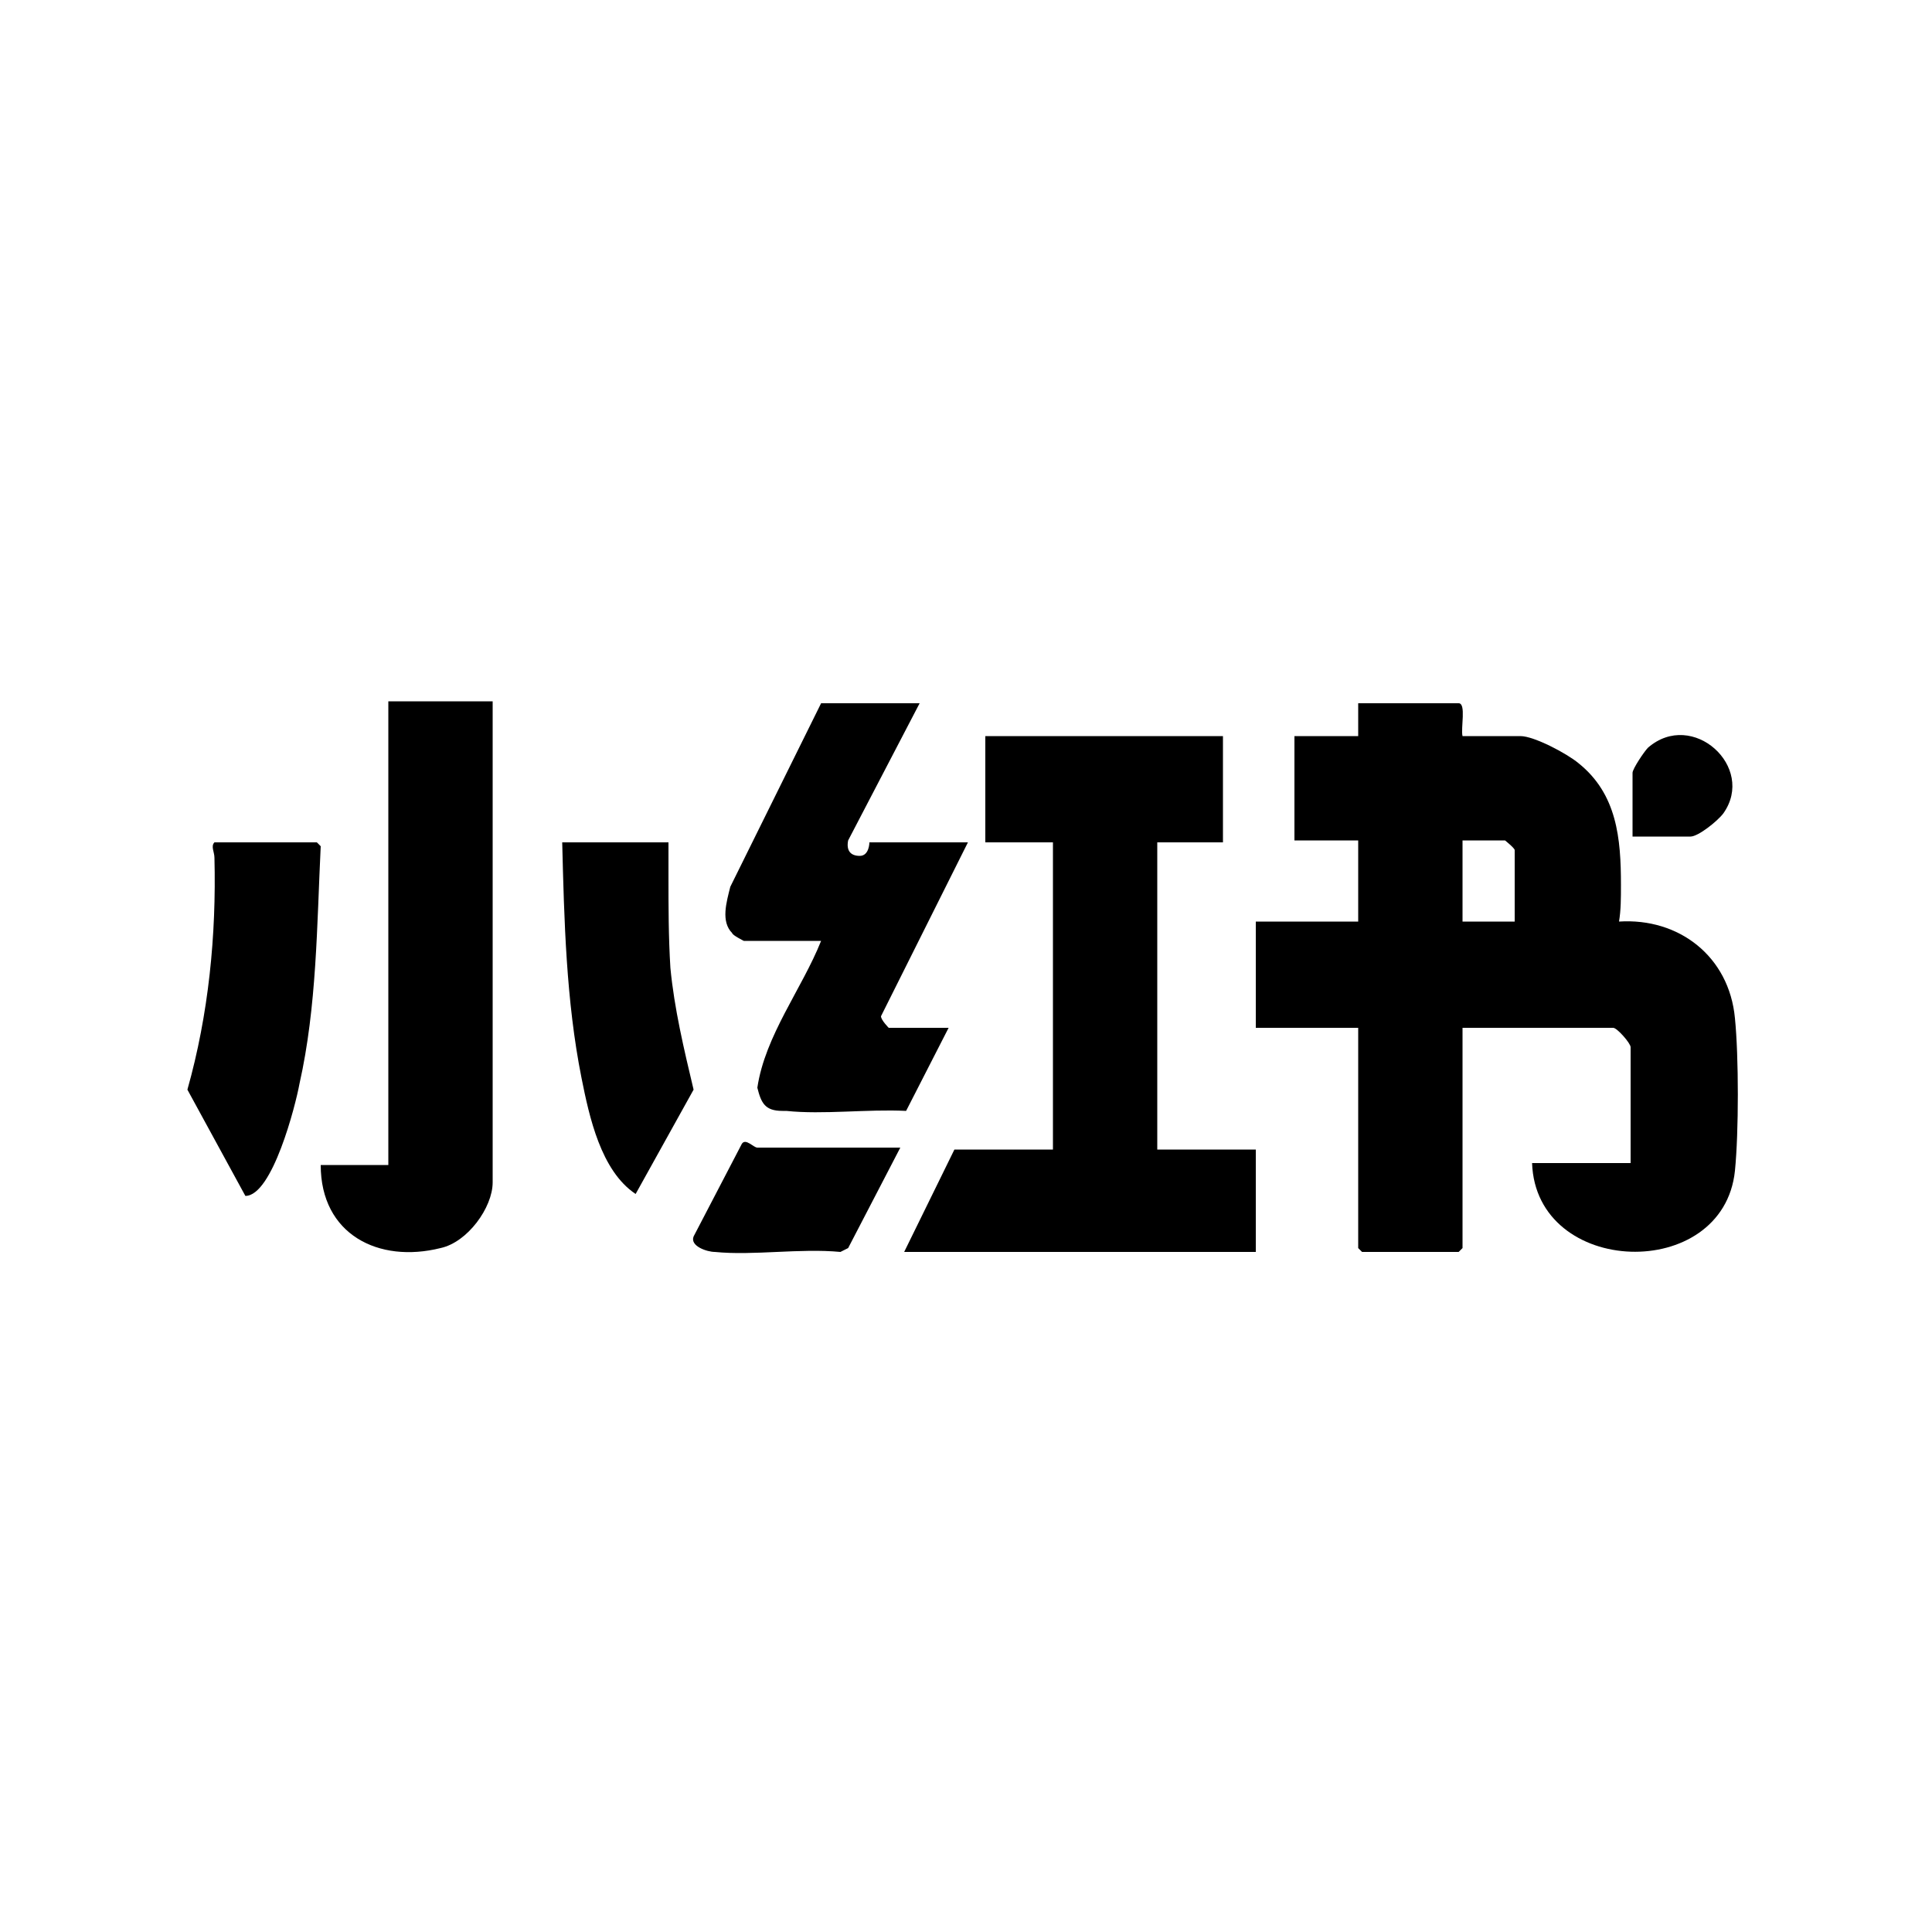 <?xml version="1.0" encoding="UTF-8"?>
<svg id="Layer_1" xmlns="http://www.w3.org/2000/svg" version="1.1" viewBox="0 0 100 100">
  <!-- Generator: Adobe Illustrator 29.1.0, SVG Export Plug-In . SVG Version: 2.1.0 Build 142)  -->
  <path d="M20.1,60.3h-3.5c0,3.6,3,5.1,6.2,4.3,1.4-.3,2.7-2.1,2.7-3.4h0v-24.9h-5.4v24Z"/>
  <path d="M16.4,43.6h-5.3c-.2.2,0,.5,0,.8.1,4-.3,8.1-1.4,12l3,5.5c1.4,0,2.6-4.7,2.8-5.8.9-4,.9-8.2,1.1-12.3l-.2-.2Z"/>
  <path d="M38.5,48.7h4c-1,2.5-2.9,4.9-3.3,7.6.2.8.4,1.2,1.3,1.2h.2c1.9.2,4.2-.1,6.2,0l2.2-4.3h-3.1c0,0-.4-.4-.4-.6l4.5-9h-5.1s0,.7-.5.7-.7-.3-.6-.8l3.7-7.1h-5.1l-4.7,9.5c-.2.8-.5,1.8.1,2.4,0,.1.6.4.6.4Z"/>
  <path d="M89.2,42.1c1.7-2.4-1.6-5.4-3.9-3.4-.2.2-.8,1.1-.8,1.3v3.3h3c.4,0,1.4-.8,1.7-1.2Z"/>
  <polygon points="59.9 43.6 63.3 43.6 63.3 38.1 51 38.1 51 43.6 54.5 43.6 54.5 59.5 49.4 59.5 46.8 64.8 65 64.8 65 59.5 59.9 59.5 59.9 43.6"/>
  <path d="M89.8,52.7c-.3-3.2-2.9-5.2-6-5,.1-.6.1-1.2.1-1.9,0-2.4-.2-4.7-2.2-6.3-.6-.5-2.3-1.4-3-1.4h-3c-.1-.4.2-1.7-.2-1.7h-5.2v1.7h-3.3v5.4h3.3v4.2h-5.3v5.5h5.3v11.4l.2.2h5l.2-.2v-11.4h7.8c.2,0,.9.8.9,1v6h-5.1c.2,5.9,9.9,6.2,10.5.4.2-2,.2-5.9,0-7.9ZM78.4,47.7h-2.7v-4.2h2.2c0,0,.5.4.5.5v3.7Z"/>
  <path d="M38.4,59.2l-2.5,4.8c-.2.5.7.8,1.1.8,2,.2,4.4-.2,6.5,0l.4-.2,2.7-5.2h-7.4c-.2,0-.6-.5-.8-.2Z"/>
  <path d="M34.7,50.1c-.1-1.6-.1-3.2-.1-4.7v-1.8h-5.5c.1,4,.2,8.2,1,12.2.4,2,1,4.8,2.8,6l3-5.4c-.5-2.1-1-4.2-1.2-6.3Z"/>
</svg>
